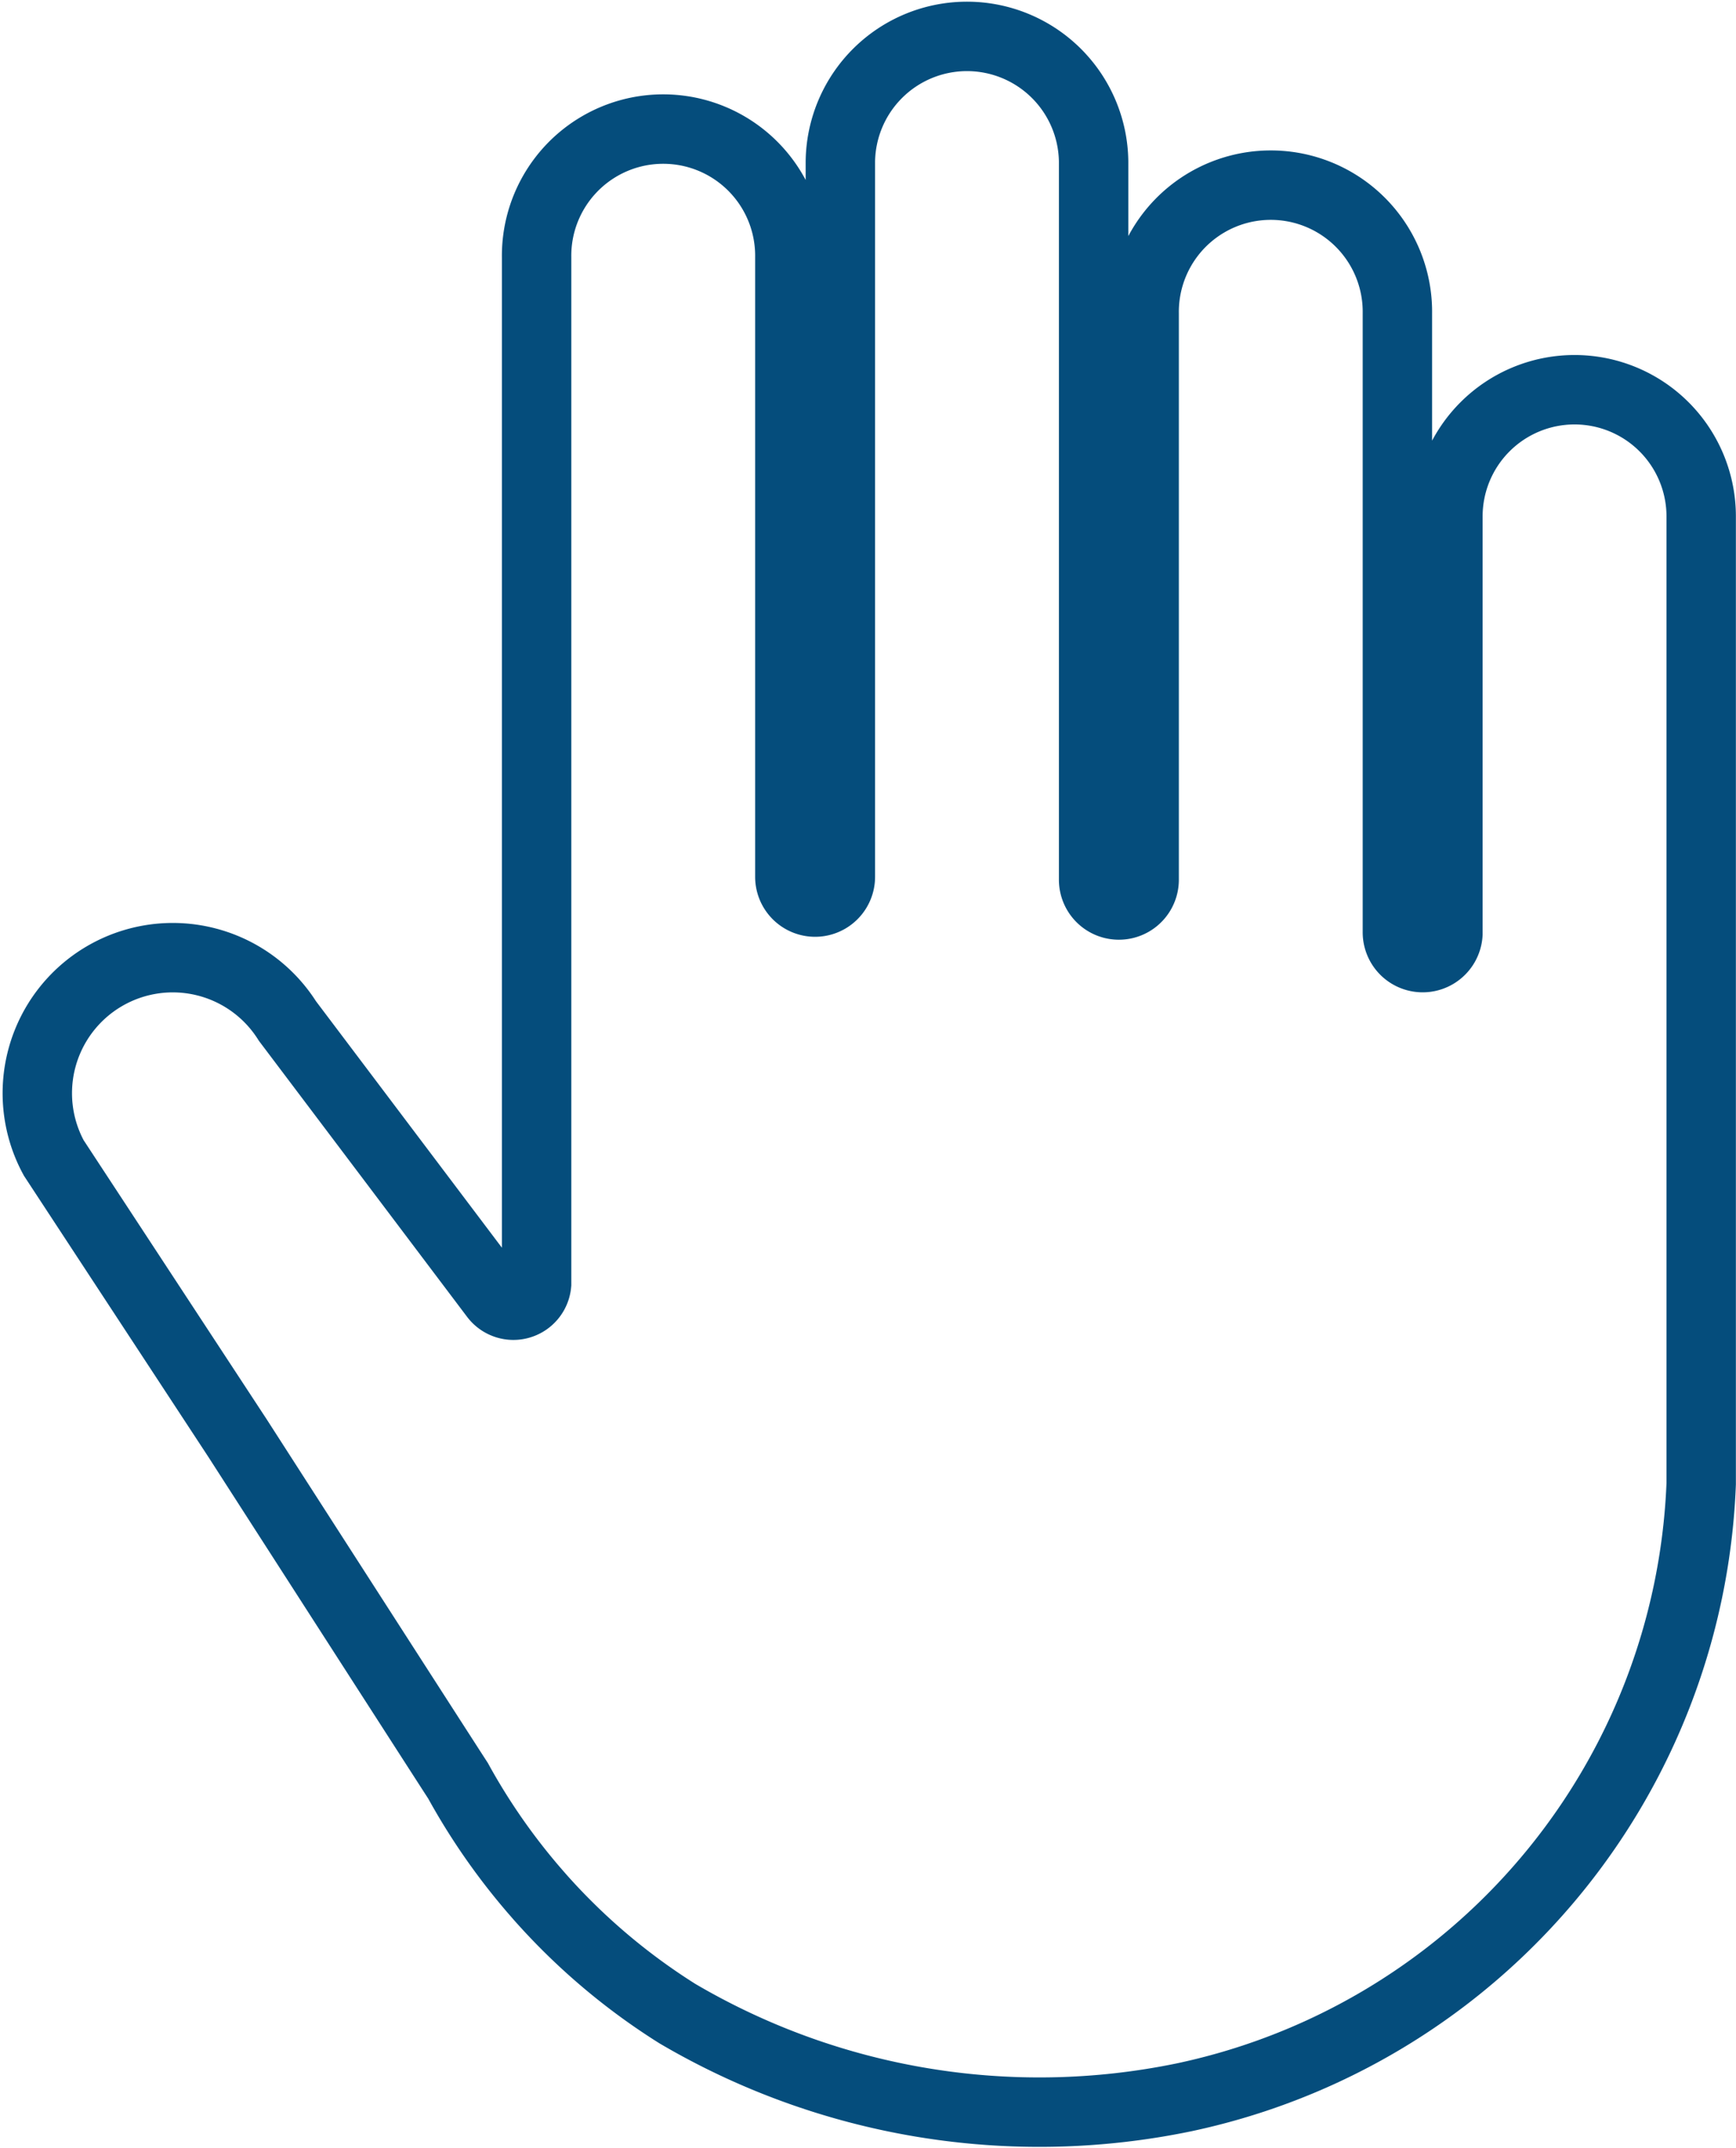 <svg xmlns="http://www.w3.org/2000/svg" width="75.043" height="92.813" viewBox="0 0 75.043 92.813"><path id="icon-hand" d="M40.646,97.328s9.067,14.094,9.528,14.8l0,0a27.681,27.681,0,0,0,3.3,4.747c.117.133.23.266.351.4a27.4,27.4,0,0,0,5.831,4.914,30.874,30.874,0,0,0,21.9,3.618,28.233,28.233,0,0,0,22.357-26.51v-41.8a5.474,5.474,0,1,0-10.948,0V75.533a1.093,1.093,0,0,1-2.184-.075V48.731a5.474,5.474,0,1,0-10.947,0V73.195a1.092,1.092,0,0,1-2.185,0V42.156a5.474,5.474,0,0,0-10.947,0V73.069a1.092,1.092,0,0,1-2.184,0V46.308a5.474,5.474,0,1,0-10.947,0V90.662a1.007,1.007,0,0,1-1.808.516L42.8,79.3A5.856,5.856,0,0,0,32.7,85.218Z" transform="translate(-30.375 -35.183)" fill="none" stroke="#054d7c" stroke-width="3"></path></svg>